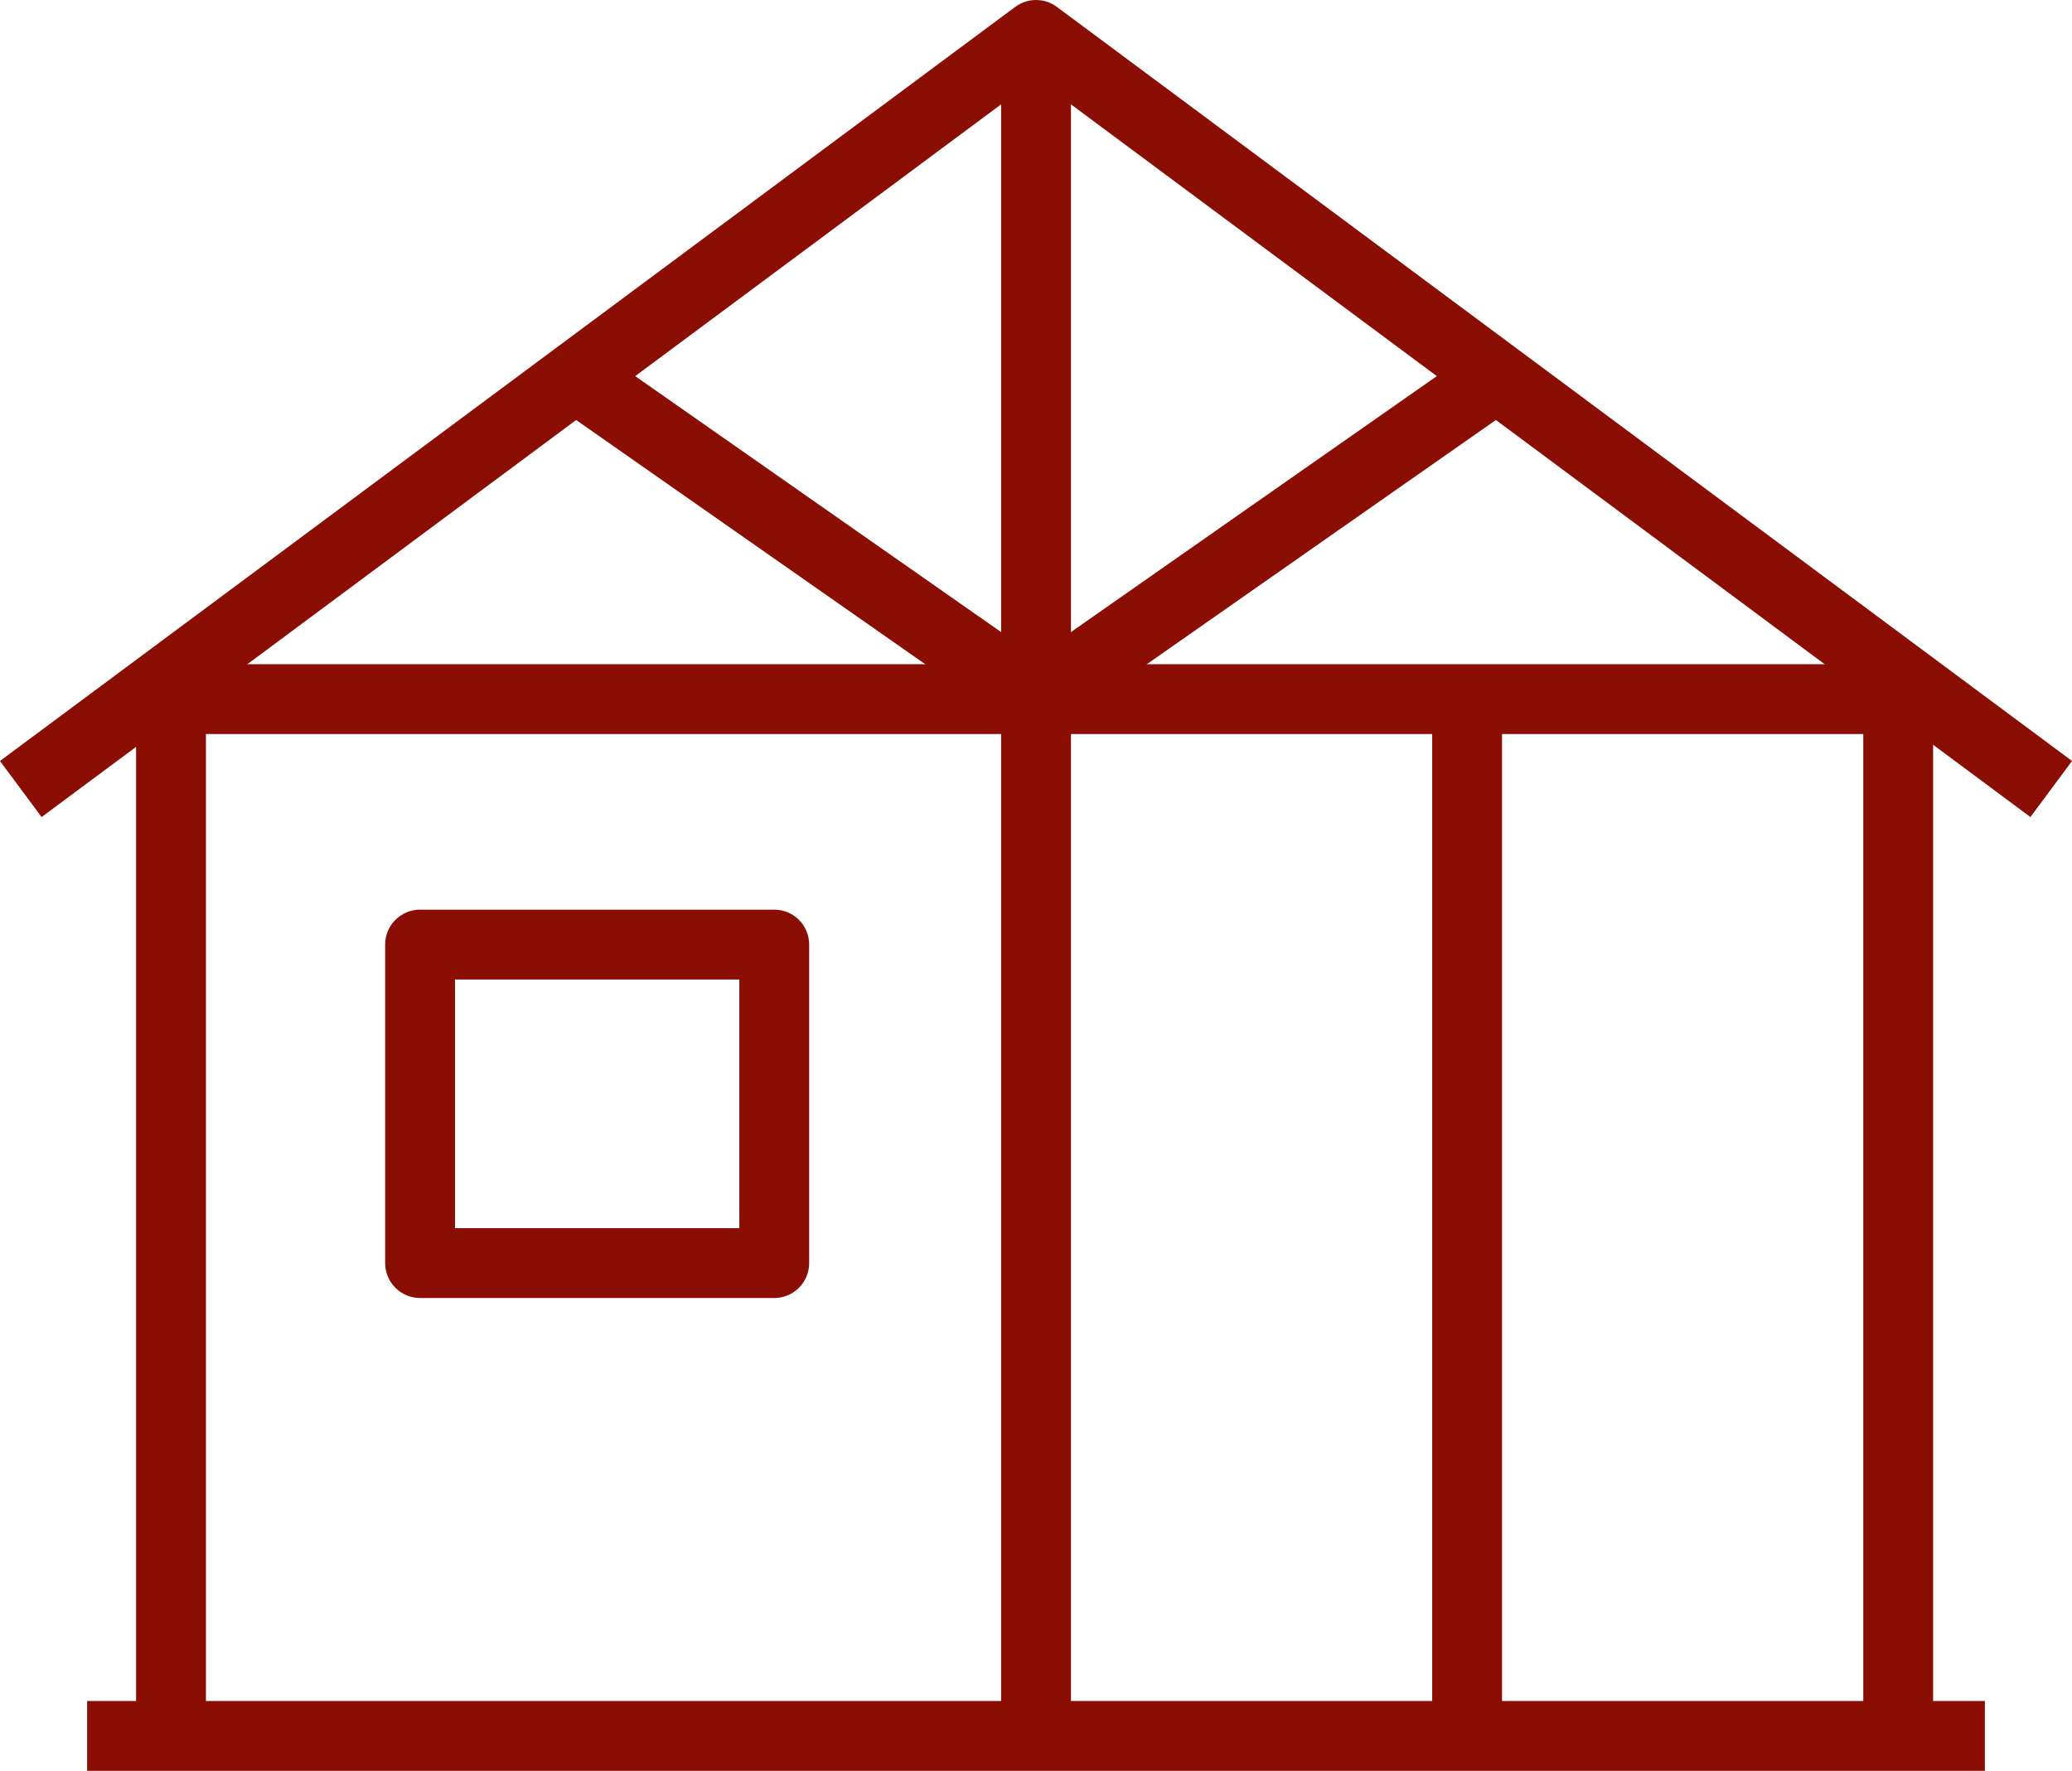 <?xml version="1.0" encoding="UTF-8"?> <svg xmlns="http://www.w3.org/2000/svg" width="237.35" height="202.87" viewBox="0 0 237.35 202.87"><g id="Layer_2" data-name="Layer 2"><g id="Layer_1-2" data-name="Layer 1"><g><rect x="48.12" y="108.21" width="40.57" height="36.49" fill="none" stroke="#8b0e04" stroke-linejoin="round" stroke-width="8"></rect><polyline points="2.38 90.39 118.68 4 234.97 90.39" fill="none" stroke="#8b0e04" stroke-linejoin="round" stroke-width="8"></polyline><line x1="118.68" y1="4" x2="118.68" y2="80.09" fill="none" stroke="#8b0e04" stroke-linejoin="round" stroke-width="8"></line><line x1="65.93" y1="43.19" x2="118.68" y2="80.09" fill="none" stroke="#8b0e04" stroke-linejoin="round" stroke-width="8"></line><line x1="171.42" y1="43.19" x2="118.68" y2="80.09" fill="none" stroke="#8b0e04" stroke-linejoin="round" stroke-width="8"></line><line x1="9.98" y1="198.87" x2="227.37" y2="198.87" fill="none" stroke="#8b0e04" stroke-linejoin="round" stroke-width="8"></line><polyline points="19.59 198.87 19.59 80.09 217.44 80.09 217.44 198.87" fill="none" stroke="#8b0e04" stroke-linejoin="round" stroke-width="8"></polyline><line x1="118.68" y1="80.09" x2="118.68" y2="198.87" fill="none" stroke="#8b0e04" stroke-linejoin="round" stroke-width="8"></line><line x1="168.06" y1="80.09" x2="168.06" y2="198.87" fill="none" stroke="#8b0e04" stroke-linejoin="round" stroke-width="8"></line></g></g></g></svg> 